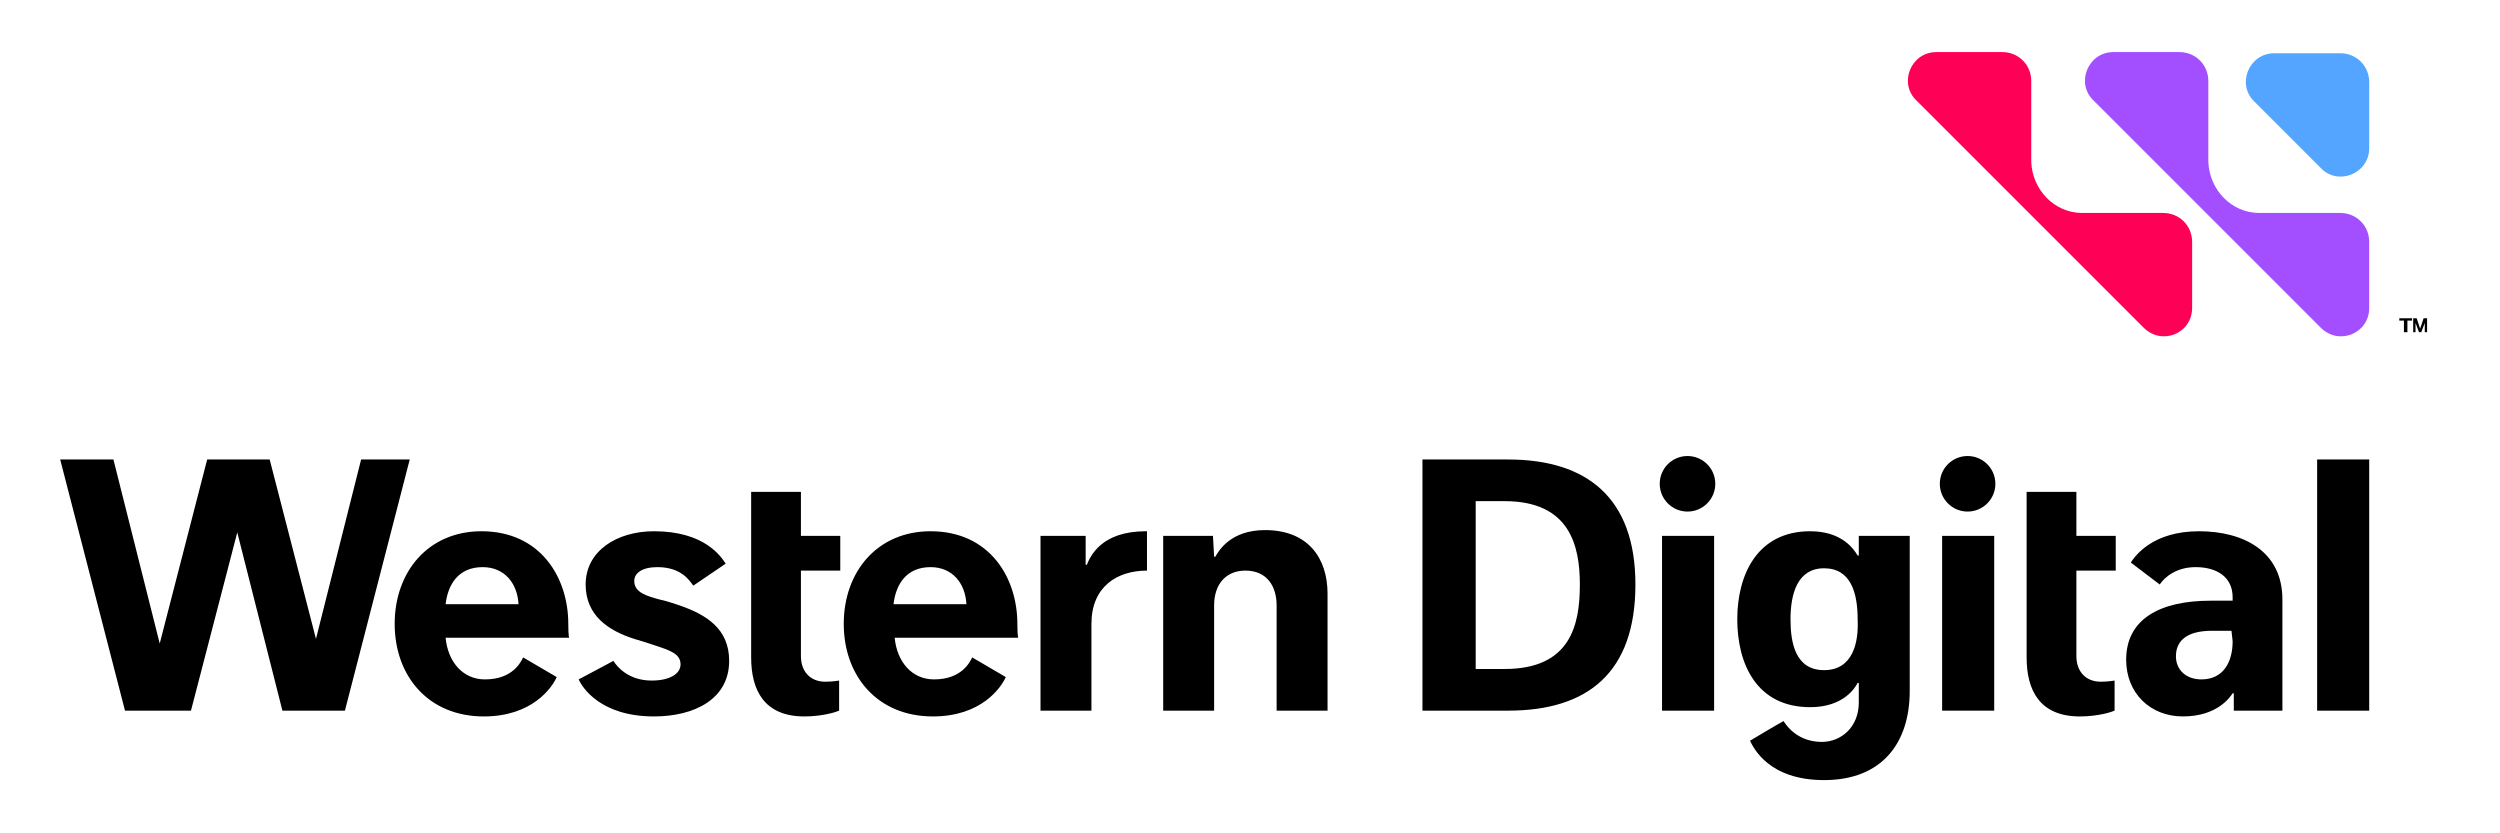 <svg class="wd-brand-logo" xmlns="http://www.w3.org/2000/svg" viewBox="0 0 216 72" style="enable-background:new 0 0 216 72" xml:space="preserve"><path class="st0" d="M196.5 4.6h5.7c1.4 0 2.5 1.1 2.5 2.5v5.7c0 2.2-2.7 3.3-4.2 1.7l-5.7-5.7c-1.6-1.5-.5-4.2 1.7-4.2z" style="fill:#53a5ff"/><path class="st1" d="M184 18.4h-4.1c-2.4 0-4.3-2-4.4-4.4V7c0-1.4-1.1-2.5-2.5-2.5h-5.7c-2.2 0-3.3 2.7-1.7 4.2l2.2 2.2 3 3 .1.1.5.5 8.1 8.1.7.7.2.2 3 3 1.8 1.8c1.6 1.6 4.2.5 4.2-1.7v-5.7c0-1.4-1.1-2.5-2.5-2.5H184z" style="fill:#ff0057"/><path class="st2" d="M199.3 18.4h-4.1c-2.4 0-4.3-2-4.4-4.4V7c0-1.4-1.1-2.5-2.5-2.5h-5.7c-2.2 0-3.3 2.7-1.7 4.2l2.2 2.2 3 3 .1.1.5.5 8.1 8.1.7.7.2.2 3 3 1.8 1.8c1.6 1.6 4.2.5 4.2-1.7v-5.7c0-1.4-1.1-2.5-2.5-2.5h-2.9z" style="fill:#a34eff"/><path d="M64.9 42.5h4.3v3.8h3.4v3h-3.4v7.4c0 1.3.8 2.2 2.1 2.2.7 0 1.1-.1 1.2-.1v2.6c-.2.1-1.4.5-3 .5-3.5 0-4.6-2.3-4.6-5.1V42.5M104.8 46.3h-4.3v15.1h4.4v-9.1c0-1.8 1-3 2.7-3 1.9 0 2.7 1.4 2.7 3v9.1h4.4V51.3c0-3.1-1.7-5.5-5.4-5.5-3 0-4 1.8-4.3 2.3h-.1l-.1-1.8zM99 45.9c-3.9 0-4.8 2.2-5.1 2.9h-.1v-2.5h-3.9v15.1h4.4v-7.5c0-3.2 2.2-4.6 4.8-4.6v-3.4H99zM59.9 50.6l2.8-1.9c-.4-.6-1.8-2.8-6.2-2.8-3.2 0-5.9 1.7-5.9 4.6 0 2.7 2 4 4.2 4.7.7.2 1.3.4 1.9.6 1.2.4 2.1.7 2.1 1.6 0 .8-.9 1.4-2.5 1.4-2 0-3-1.2-3.3-1.7l-3 1.6c.3.7 1.9 3.2 6.5 3.2 3.5 0 6.5-1.5 6.5-4.8 0-2.8-2-4-4.3-4.8-.6-.2-1.2-.4-1.7-.5-1.1-.3-2.2-.6-2.2-1.6 0-.7.7-1.2 2-1.2 2.1 0 2.8 1.2 3.1 1.6zM31.2 39.7l-3.9 15.5-4-15.5h-5.4l-4.1 15.9-4-15.9H5.2l5.6 21.7h5.7l4-15.4 3.9 15.4h5.4l5.6-21.7zM49.1 53.9c0-4-2.4-8-7.5-8-4.6 0-7.5 3.5-7.5 8s2.9 8 7.7 8c4.2 0 5.9-2.5 6.3-3.4l-2.9-1.7c-.2.4-.9 1.9-3.3 1.9-1.9 0-3.2-1.5-3.4-3.6h10.7c-.1.1-.1-1.2-.1-1.2zm-10.6-1.7c.2-1.7 1.1-3.2 3.2-3.2 1.9 0 3 1.4 3.1 3.2h-6.3zM87.9 53.9c0-4-2.4-8-7.5-8-4.6 0-7.5 3.5-7.5 8s2.9 8 7.7 8c4.2 0 5.9-2.5 6.3-3.4L84 56.8c-.2.4-.9 1.9-3.3 1.9-1.9 0-3.2-1.5-3.4-3.6H88c-.1.1-.1-1.2-.1-1.2zm-10.7-1.7c.2-1.7 1.1-3.2 3.2-3.2 1.9 0 3 1.4 3.1 3.2h-6.3zM175.1 42.5h4.3v3.8h3.4v3h-3.4v7.4c0 1.3.8 2.2 2.1 2.2.7 0 1.1-.1 1.2-.1v2.6c-.2.1-1.4.5-3 .5-3.5 0-4.6-2.3-4.6-5.1V42.5M130.3 39.7h-7.4v21.7h7.4c6.9 0 11-3.3 11-10.9 0-7.5-4.2-10.8-11-10.8zm-.3 18.1h-2.5V43.3h2.5c5.6 0 6.5 3.8 6.5 7.2 0 3.5-.8 7.3-6.5 7.3zM200.2 39.7h4.5v21.7h-4.5zM160.6 46.3V48h-.1c-.3-.5-1.3-2.1-4.1-2.1-4.6 0-6.3 3.8-6.3 7.6 0 3.9 1.7 7.6 6.3 7.6 2.9 0 3.9-1.7 4.1-2.1h.1v1.7c0 2.1-1.5 3.4-3.2 3.4-2 0-3-1.3-3.3-1.8-.4.2-2.9 1.7-2.9 1.7.3.6 1.6 3.4 6.4 3.4 5 0 7.4-3.2 7.4-7.7V46.3h-4.4zm-3 11.6c-2.5 0-2.9-2.4-2.9-4.4 0-2.2.6-4.4 2.9-4.4s2.9 2.1 2.9 4.4c.1 2-.4 4.4-2.9 4.4zM190 45.9c-4 0-5.5 2.1-5.9 2.7l2.5 1.9c.4-.6 1.4-1.5 3.1-1.5 1.9 0 3.2.9 3.2 2.6v.3H191c-4.4 0-7.3 1.6-7.3 5.1 0 2.9 2.1 4.9 4.9 4.9 3 0 4.1-1.7 4.3-2h.1v1.5h4.2v-9.6c0-4.2-3.4-5.9-7.2-5.9zm2.9 9.5c0 1.8-.8 3.3-2.7 3.3-1.3 0-2.2-.8-2.2-2 0-1.3.9-2.2 3.1-2.2h1.7l.1.9zM143.6 46.3h4.5v15.1h-4.5z"/><circle cx="145.8" cy="41.8" r="2.4"/><path d="M167.8 46.3h4.5v15.1h-4.5z"/><circle cx="170" cy="41.8" r="2.4"/><path d="M207.3 27.5h1.1v.2h-.4v1h-.3v-1h-.4v-.2zM208.5 27.5h.3l.3.9.3-.9h.3v1.2h-.2v-.8l-.3.8h-.2l-.3-.8v.8h-.2v-1.2z"/></svg>